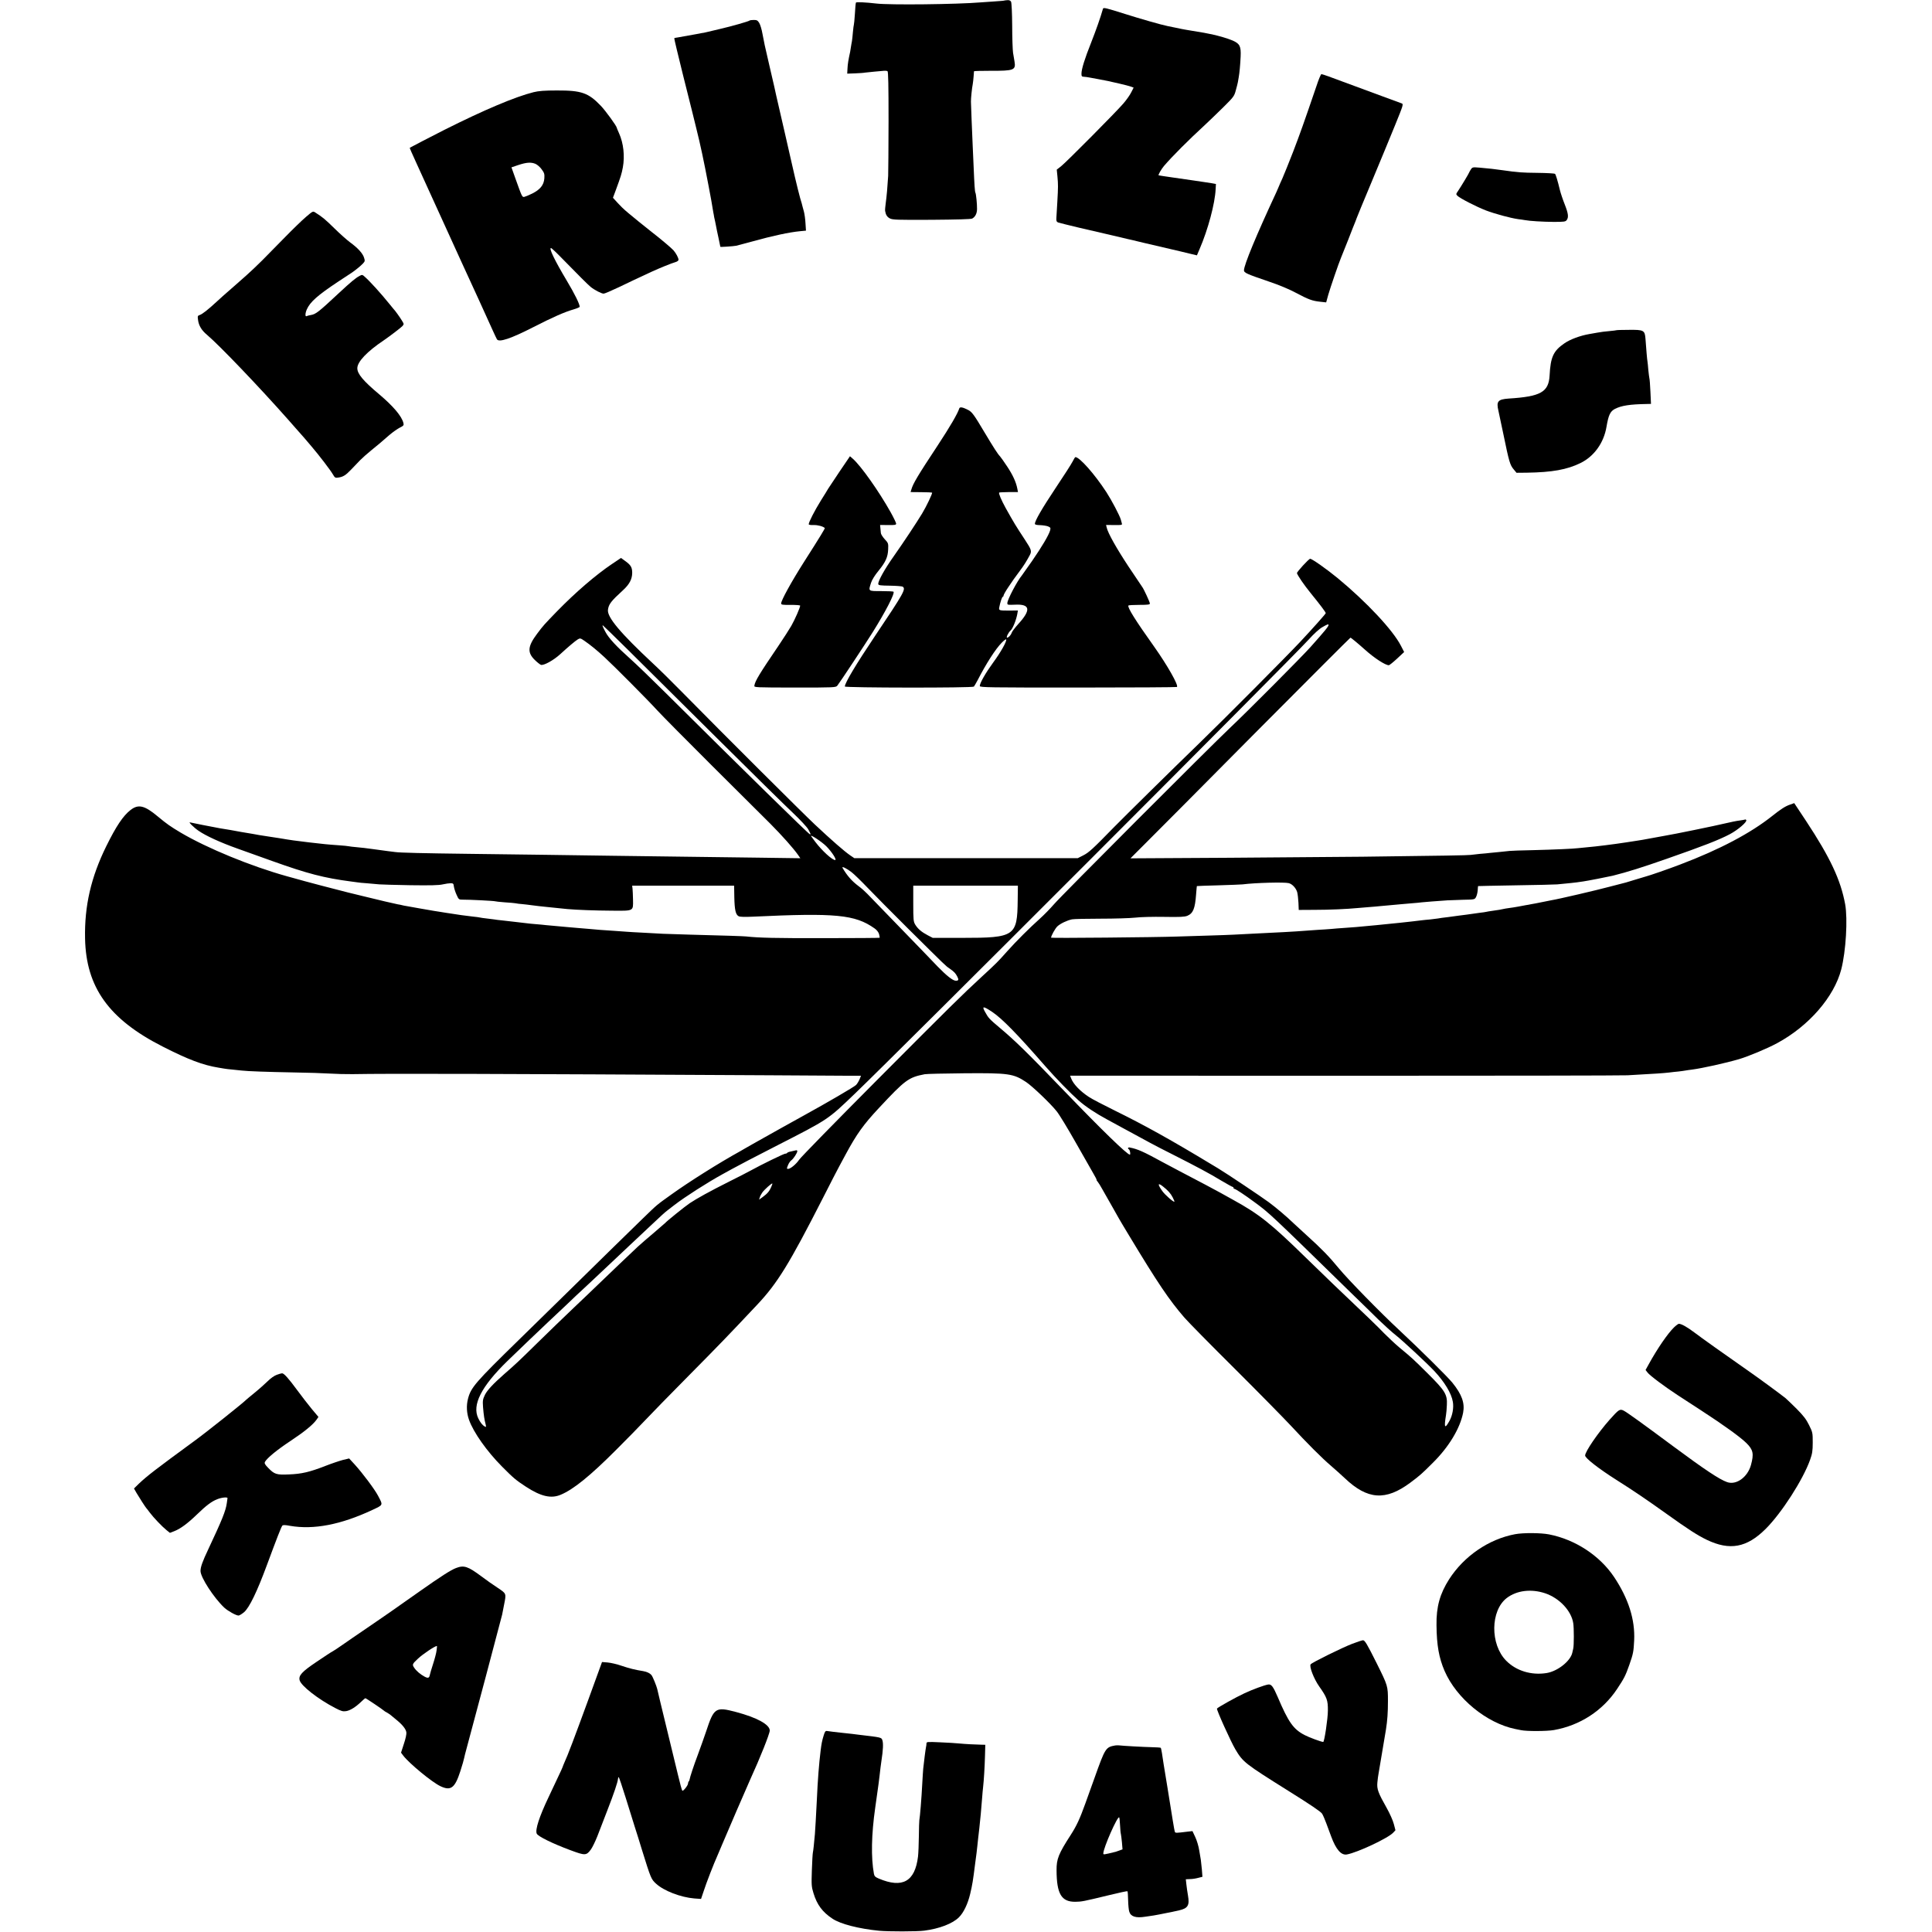 <?xml version="1.0" standalone="no"?>
<!DOCTYPE svg PUBLIC "-//W3C//DTD SVG 20010904//EN"
 "http://www.w3.org/TR/2001/REC-SVG-20010904/DTD/svg10.dtd">
<svg version="1.0" xmlns="http://www.w3.org/2000/svg"
 width="2033pt" height="2033pt" viewBox="0 0 2033 2033"
 preserveAspectRatio="xMidYMid meet">
<g transform="translate(0,2033) scale(0.1,-0.1)"
fill="#000000" stroke="none">
<path d="M10567 20324 c-1 -2 -47 -5 -102 -9 -55 -3 -120 -8 -145 -10 -248
-21 -962 -29 -1100 -12 -110 13 -209 17 -213 10 -3 -5 -8 -57 -11 -117 -4 -61
-9 -113 -11 -116 -2 -3 -6 -38 -10 -78 -3 -39 -8 -82 -10 -94 -3 -12 -7 -40
-11 -63 -3 -22 -7 -44 -8 -50 -18 -82 -26 -129 -28 -175 l-3 -55 83 3 c46 2
93 5 105 8 12 2 56 6 97 10 41 3 87 7 101 9 15 1 31 0 38 -4 8 -5 11 -147 11
-522 -1 -283 -2 -543 -4 -579 -6 -104 -16 -220 -26 -290 -5 -36 -8 -72 -6 -80
7 -41 20 -62 49 -78 29 -15 69 -17 440 -15 261 2 415 6 427 13 32 17 51 54 51
101 1 50 -10 160 -17 171 -6 10 -11 82 -19 278 -4 85 -8 187 -10 225 -6 134
-18 430 -18 455 -1 33 11 147 19 185 3 17 7 53 9 80 2 28 4 52 4 55 1 3 79 5
174 5 249 -1 268 7 252 101 -3 22 -10 62 -15 89 -4 28 -9 155 -9 284 -1 133
-6 242 -12 253 -7 12 -19 18 -40 16 -16 -1 -31 -3 -32 -4z"/>
<path d="M11606 20237 c-26 -92 -72 -222 -123 -352 -69 -173 -103 -282 -103
-331 0 -27 4 -31 28 -32 15 -1 38 -4 52 -7 14 -3 51 -10 82 -15 108 -20 118
-22 238 -50 52 -12 107 -26 122 -32 l27 -10 -25 -49 c-13 -27 -50 -80 -82
-117 -75 -88 -600 -617 -657 -662 l-45 -35 7 -70 c8 -88 8 -110 -1 -270 -5
-71 -9 -147 -10 -169 -2 -30 2 -40 18 -47 12 -4 111 -29 221 -55 110 -25 265
-62 345 -80 80 -19 154 -36 165 -39 28 -6 46 -10 165 -39 95 -22 353 -83 390
-91 8 -2 51 -12 95 -23 l80 -19 28 66 c89 206 162 479 169 631 l3 54 -44 8
c-25 4 -63 10 -85 13 -23 3 -68 10 -101 15 -33 5 -130 19 -215 31 -85 12 -156
23 -158 24 -6 6 29 66 56 98 89 104 257 272 432 433 41 38 127 121 191 184
110 109 117 118 133 179 10 35 20 75 22 87 2 13 6 36 9 52 8 44 16 131 20 217
5 108 -9 135 -83 168 -52 23 -172 58 -247 71 -16 3 -41 8 -55 11 -14 3 -68 12
-120 20 -52 9 -104 17 -115 20 -25 5 -123 25 -150 31 -66 13 -295 79 -446 127
-203 64 -229 71 -233 54z"/>
<path d="M7888 20114 c-9 -9 -191 -61 -313 -89 -60 -14 -121 -29 -135 -32 -14
-3 -29 -7 -35 -8 -5 0 -28 -4 -50 -9 -91 -17 -192 -35 -223 -40 -19 -2 -35 -6
-37 -8 -2 -2 39 -174 91 -383 53 -209 97 -387 99 -395 2 -8 21 -87 43 -175 40
-159 78 -336 127 -595 14 -74 27 -144 29 -155 2 -11 7 -40 11 -65 4 -25 9 -54
11 -65 2 -11 7 -33 9 -50 3 -16 8 -37 10 -45 2 -8 7 -31 10 -50 3 -19 15 -75
26 -125 10 -49 19 -91 19 -92 0 -4 135 5 166 11 10 2 85 22 166 44 223 62 393
98 506 109 l63 6 -5 77 c-2 43 -10 97 -16 121 -7 24 -14 51 -16 59 -1 8 -12
47 -24 85 -11 39 -36 140 -56 225 -19 85 -37 162 -39 170 -2 8 -31 137 -65
285 -99 429 -110 478 -114 500 -3 11 -25 110 -51 220 -54 233 -50 216 -71 326
-8 48 -24 100 -35 118 -16 26 -25 31 -57 31 -21 0 -41 -3 -44 -6z"/>
<path d="M13852 19422 c-136 -398 -171 -496 -244 -687 -45 -115 -96 -243 -114
-283 -19 -41 -34 -75 -34 -77 0 -2 -13 -32 -29 -67 -210 -451 -341 -766 -341
-823 0 -25 28 -38 260 -117 108 -36 217 -82 286 -119 134 -71 172 -85 255 -94
l64 -7 22 80 c20 71 112 338 133 387 5 11 39 97 76 190 36 94 71 181 77 195 5
14 11 30 13 35 1 6 73 179 159 385 86 206 197 474 246 595 88 217 89 220 66
228 -12 5 -107 40 -212 78 -432 159 -493 182 -555 205 -36 13 -70 24 -75 24
-6 0 -30 -57 -53 -128z"/>
<path d="M5615 19360 c-193 -48 -522 -187 -940 -397 -138 -70 -356 -183 -363
-188 -2 -2 19 -51 76 -175 59 -130 209 -457 319 -700 69 -151 139 -304 155
-340 142 -308 229 -499 322 -705 20 -44 40 -87 45 -95 20 -36 146 6 386 129
204 104 323 157 423 186 34 10 62 22 62 27 0 28 -53 136 -135 273 -129 216
-191 345 -167 345 6 0 59 -50 118 -111 168 -172 268 -272 298 -297 38 -32 115
-72 138 -72 10 0 80 30 156 66 128 62 191 91 352 166 83 38 206 88 248 100 18
5 32 16 32 24 0 20 -26 69 -53 100 -18 21 -140 124 -227 191 -48 37 -237 190
-247 200 -7 6 -23 20 -35 30 -13 10 -47 44 -76 75 l-52 57 31 83 c52 142 60
167 73 236 22 120 7 256 -40 360 -13 29 -24 55 -24 58 0 16 -117 178 -167 230
-131 137 -203 163 -463 162 -132 0 -192 -5 -245 -18z m19 -754 c19 -8 49 -34
66 -58 28 -38 31 -49 28 -96 -6 -70 -44 -117 -128 -159 -36 -18 -74 -33 -84
-35 -22 -3 -23 0 -96 204 l-38 107 71 24 c87 29 135 32 181 13z"/>
<path d="M15477 18546 c-9 -14 -17 -28 -17 -30 0 -6 -84 -146 -117 -195 -23
-33 -23 -35 -6 -52 28 -27 198 -114 298 -153 95 -36 256 -80 340 -92 28 -3 59
-8 70 -10 50 -10 190 -18 303 -19 111 0 125 2 138 19 22 30 17 69 -21 166 -20
50 -42 116 -50 148 -25 104 -44 165 -52 173 -4 4 -87 9 -183 10 -168 2 -202 4
-370 28 -86 12 -136 18 -241 27 -73 6 -76 5 -92 -20z"/>
<path d="M3219 18047 c-41 -35 -140 -131 -220 -213 -81 -82 -189 -192 -240
-244 -52 -52 -128 -124 -169 -160 -41 -36 -95 -83 -120 -106 -25 -22 -61 -54
-80 -70 -19 -16 -66 -58 -105 -94 -96 -89 -156 -136 -184 -145 -21 -7 -23 -11
-17 -53 8 -59 37 -108 95 -156 136 -116 548 -547 856 -895 16 -19 53 -60 80
-91 28 -31 66 -74 85 -96 19 -23 55 -65 79 -93 75 -87 201 -252 224 -293 19
-34 26 -38 52 -34 55 7 82 24 141 86 32 34 75 78 94 98 19 20 71 66 115 102
83 67 88 72 193 163 35 30 84 64 109 77 40 20 44 25 38 49 -18 72 -107 177
-255 302 -168 141 -230 215 -230 274 0 68 101 175 280 295 60 41 177 130 194
148 18 21 18 22 -5 59 -20 34 -75 110 -89 123 -3 3 -23 28 -45 55 -82 102
-201 234 -257 283 -24 22 -28 23 -54 9 -42 -22 -92 -64 -218 -181 -212 -198
-242 -222 -295 -231 -19 -3 -38 -8 -43 -11 -18 -12 -18 27 0 69 35 80 115 150
327 291 72 47 138 91 149 98 39 27 92 70 115 95 21 22 23 28 12 61 -13 45 -66
103 -146 161 -33 24 -108 91 -166 148 -97 95 -123 117 -200 166 -26 17 -26 17
-100 -46z"/>
<path d="M17008 16855 c-2 -1 -34 -6 -73 -9 -38 -3 -95 -10 -125 -16 -30 -5
-68 -12 -85 -15 -95 -16 -203 -56 -262 -97 -117 -80 -147 -144 -157 -340 -10
-174 -94 -221 -431 -242 -112 -8 -131 -29 -108 -126 7 -30 31 -143 53 -250 60
-291 69 -323 109 -370 l29 -35 108 1 c266 4 423 32 564 101 144 70 247 213
275 383 21 123 39 161 88 187 69 35 155 49 341 52 l39 1 -6 128 c-3 70 -8 134
-11 142 -2 8 -7 47 -11 86 -3 39 -7 80 -9 90 -4 19 -13 128 -21 239 -7 90 -18
96 -176 94 -70 0 -129 -2 -131 -4z"/>
<path d="M10094 16032 c-16 -53 -97 -192 -228 -391 -208 -315 -258 -399 -276
-462 l-8 -27 110 -1 c61 0 113 -3 116 -5 6 -7 -59 -144 -105 -220 -60 -99
-194 -301 -296 -446 -98 -138 -171 -269 -165 -297 2 -12 25 -15 123 -16 66 -1
126 -6 133 -10 37 -24 16 -63 -291 -520 -199 -297 -317 -494 -317 -531 0 -14
1345 -16 1358 -1 5 6 22 35 38 65 92 179 191 333 256 398 23 24 44 39 46 33 7
-20 -59 -137 -138 -244 -78 -107 -140 -215 -140 -246 0 -15 95 -16 1034 -16
569 0 1037 3 1041 6 18 18 -101 228 -240 424 -198 278 -283 414 -271 433 2 4
54 7 115 7 89 0 111 3 111 14 0 15 -66 157 -81 175 -5 6 -70 103 -145 216
-126 191 -216 351 -229 410 l-6 26 86 -1 c78 -1 85 0 80 17 -3 10 -8 28 -11
41 -12 42 -96 202 -151 287 -125 192 -283 370 -327 370 -3 0 -17 -21 -30 -48
-13 -26 -94 -152 -179 -279 -143 -215 -217 -343 -217 -375 0 -9 17 -13 54 -14
30 -1 68 -7 84 -13 27 -12 29 -15 22 -43 -15 -51 -87 -172 -189 -320 -55 -79
-103 -147 -108 -153 -49 -58 -153 -256 -153 -291 0 -20 4 -20 81 -17 161 8
171 -55 31 -207 -32 -36 -63 -76 -67 -90 -8 -24 -32 -49 -47 -50 -14 0 13 55
36 75 23 20 59 109 71 175 l6 36 -88 -1 c-110 0 -114 1 -108 34 9 49 29 111
37 111 4 0 8 6 8 13 0 7 22 47 50 88 51 76 57 85 126 178 38 51 64 92 101 161
21 41 16 57 -51 159 -98 149 -114 175 -204 336 -44 80 -76 154 -68 162 2 2 47
4 101 5 l97 0 -7 36 c-13 69 -48 145 -108 235 -34 51 -67 98 -74 105 -24 24
-69 95 -163 252 -111 187 -132 215 -172 236 -58 30 -88 35 -94 16z"/>
<path d="M8834 15367 c-60 -89 -113 -170 -119 -179 -5 -10 -40 -66 -77 -125
-66 -106 -128 -228 -128 -249 0 -7 20 -10 53 -9 42 1 96 -13 116 -31 4 -4 -43
-82 -223 -364 -129 -203 -236 -398 -236 -429 0 -15 13 -17 100 -16 55 0 100
-3 100 -8 0 -20 -56 -147 -93 -212 -22 -38 -81 -130 -131 -204 -207 -305 -250
-376 -258 -426 -3 -19 5 -19 427 -20 418 0 430 1 446 20 28 35 293 436 372
562 138 221 236 411 219 427 -3 3 -61 6 -129 6 -140 0 -136 -3 -107 88 10 31
40 79 77 124 76 93 100 146 103 228 3 62 1 66 -37 107 -21 23 -40 53 -40 65
-1 13 -3 37 -5 53 l-3 31 84 -1 c71 -1 85 1 85 15 0 8 -26 63 -58 120 -123
220 -312 487 -397 562 l-31 27 -110 -162z"/>
<path d="M6442 14397 c-176 -119 -388 -302 -581 -500 -134 -138 -146 -151
-210 -237 -98 -131 -104 -196 -24 -274 25 -25 55 -48 65 -52 30 -9 133 48 203
112 85 78 156 138 185 156 24 14 28 14 71 -16 58 -40 127 -95 209 -171 98 -90
464 -458 559 -563 47 -51 305 -312 574 -580 269 -268 546 -543 615 -612 119
-120 242 -257 291 -328 l23 -33 -438 6 c-242 3 -590 8 -774 10 -184 3 -528 7
-765 10 -236 3 -556 8 -710 10 -154 2 -507 7 -785 10 -501 6 -742 12 -790 19
-14 2 -50 7 -80 10 -30 4 -100 13 -155 21 -55 8 -131 17 -170 20 -38 3 -77 8
-85 10 -8 2 -53 7 -100 10 -118 8 -176 14 -319 31 -142 17 -189 23 -311 44
-30 5 -72 11 -92 14 -109 16 -147 23 -188 31 -13 2 -40 7 -60 10 -20 3 -47 8
-60 10 -14 3 -65 12 -115 21 -49 8 -99 17 -110 18 -76 14 -303 58 -315 62 -23
8 39 -54 89 -88 76 -53 231 -124 411 -188 96 -34 261 -93 366 -131 368 -132
545 -178 829 -215 28 -3 58 -8 67 -9 9 -2 57 -7 105 -10 48 -4 104 -9 123 -11
19 -2 166 -6 325 -9 214 -3 304 -1 345 9 30 7 68 12 84 12 25 -1 29 -5 32 -35
3 -19 15 -58 28 -86 23 -51 24 -52 67 -52 67 1 331 -13 338 -17 3 -2 49 -7
101 -11 52 -3 104 -8 115 -10 11 -3 43 -7 72 -9 28 -3 67 -7 85 -10 18 -3 58
-8 88 -11 30 -3 69 -7 85 -9 36 -4 165 -17 215 -22 104 -9 290 -16 464 -17
238 -2 229 -7 227 115 -1 46 -3 98 -5 116 l-4 32 537 0 536 0 2 -122 c3 -134
14 -182 45 -199 14 -8 64 -9 152 -5 869 41 1073 22 1278 -123 24 -16 41 -39
48 -60 5 -19 8 -37 6 -39 -3 -2 -265 -4 -583 -4 -508 -1 -688 3 -823 18 -36 3
-206 9 -595 19 -121 4 -247 8 -280 9 -33 2 -123 7 -200 11 -77 4 -156 8 -175
10 -19 2 -82 6 -140 10 -114 7 -190 13 -260 20 -25 2 -79 7 -120 10 -41 4 -93
8 -115 10 -127 11 -184 16 -220 20 -22 3 -69 7 -105 10 -36 3 -81 7 -100 10
-19 2 -73 9 -120 14 -47 6 -110 13 -140 16 -30 3 -66 7 -80 10 -14 2 -50 7
-80 10 -30 3 -62 8 -70 10 -8 2 -42 7 -75 10 -109 13 -137 17 -225 31 -19 3
-46 7 -60 9 -14 2 -38 6 -55 9 -16 3 -48 8 -70 11 -22 4 -89 15 -150 26 -60
11 -123 22 -140 25 -16 2 -37 7 -45 9 -8 2 -28 7 -45 9 -37 7 -199 45 -365 86
-69 17 -141 35 -160 39 -102 25 -465 120 -585 155 -5 1 -30 8 -55 15 -380 106
-838 294 -1118 459 -112 67 -146 91 -240 169 -141 118 -206 134 -289 69 -78
-61 -151 -170 -255 -381 -161 -327 -230 -629 -223 -970 10 -514 251 -850 815
-1137 273 -139 425 -196 590 -223 19 -3 46 -7 60 -10 14 -3 52 -7 85 -10 33
-3 76 -8 95 -10 67 -8 276 -15 545 -20 149 -2 322 -8 385 -12 63 -4 171 -7
240 -6 379 7 1483 4 4395 -12 391 -2 765 -4 833 -5 l122 0 -15 -37 c-9 -21
-25 -48 -37 -60 -17 -19 -311 -190 -553 -323 -62 -34 -364 -202 -425 -237 -19
-11 -66 -37 -105 -59 -38 -21 -77 -43 -86 -49 -9 -5 -32 -18 -50 -29 -225
-124 -537 -321 -724 -455 -160 -115 -141 -98 -300 -252 -285 -278 -349 -340
-764 -748 -233 -229 -474 -465 -535 -524 -468 -457 -511 -507 -542 -628 -18
-71 -14 -148 11 -219 47 -133 188 -332 348 -493 120 -121 145 -142 252 -212
157 -102 264 -127 365 -84 133 55 312 200 585 474 105 104 239 242 299 305 59
63 268 277 464 475 315 318 423 430 719 745 214 227 339 431 693 1125 78 154
155 303 170 330 15 28 46 86 70 130 114 211 186 312 348 485 277 297 312 323
482 356 19 4 206 8 415 10 469 4 519 -4 652 -92 66 -44 258 -227 322 -308 27
-33 115 -178 196 -321 81 -143 166 -291 188 -330 23 -38 39 -71 36 -71 -2 -1
3 -10 12 -20 9 -11 30 -44 46 -74 41 -73 63 -111 112 -197 22 -39 50 -89 62
-110 12 -21 59 -101 106 -178 307 -509 423 -681 586 -870 38 -44 277 -287 532
-540 254 -253 517 -521 586 -595 173 -187 330 -344 424 -424 44 -38 109 -96
145 -130 239 -228 431 -241 690 -48 103 77 121 93 240 212 168 167 284 361
316 525 19 101 -13 191 -113 315 -54 66 -339 348 -562 556 -192 178 -537 531
-630 644 -108 131 -183 208 -340 350 -52 47 -113 103 -136 125 -77 74 -179
161 -265 225 -83 61 -437 298 -533 356 -27 16 -56 34 -65 39 -423 256 -705
413 -1012 564 -124 61 -251 127 -282 148 -93 61 -165 136 -187 196 l-11 28
2893 -1 c1590 0 2928 2 2972 5 317 18 365 21 438 29 26 4 71 8 100 11 28 3 61
8 72 10 11 2 43 7 70 10 107 14 351 68 495 110 98 29 297 112 400 168 334 180
600 487 675 777 49 191 69 529 41 685 -48 258 -157 490 -412 877 l-124 187
-42 -15 c-51 -17 -99 -48 -188 -119 -227 -181 -553 -354 -970 -512 -120 -46
-324 -117 -365 -127 -5 -1 -50 -15 -100 -30 -49 -15 -96 -30 -105 -32 -8 -2
-85 -22 -170 -44 -138 -37 -535 -130 -615 -143 -16 -3 -55 -11 -85 -17 -30 -6
-66 -13 -80 -16 -14 -2 -36 -7 -50 -9 -14 -3 -38 -8 -55 -10 -16 -3 -52 -10
-80 -15 -27 -5 -70 -12 -95 -15 -25 -3 -52 -8 -60 -10 -17 -5 -56 -11 -120
-20 -25 -3 -52 -8 -60 -10 -8 -2 -39 -7 -69 -10 -30 -4 -62 -8 -71 -10 -9 -2
-41 -6 -71 -10 -30 -3 -65 -8 -79 -10 -14 -2 -63 -9 -110 -15 -47 -5 -96 -12
-110 -15 -14 -2 -50 -7 -80 -10 -30 -2 -71 -7 -90 -9 -90 -12 -355 -40 -475
-51 -70 -6 -111 -10 -215 -20 -30 -2 -91 -7 -135 -10 -44 -3 -100 -7 -125 -10
-25 -2 -92 -7 -150 -10 -58 -4 -121 -8 -140 -10 -52 -5 -314 -20 -540 -30 -69
-3 -156 -8 -195 -10 -38 -2 -162 -7 -275 -10 -113 -3 -259 -8 -325 -10 -223
-8 -1325 -18 -1325 -12 0 20 43 97 66 119 32 30 102 63 154 74 19 4 154 7 300
7 146 0 310 5 365 11 57 7 189 10 306 8 166 -3 213 0 242 11 62 26 82 76 93
227 4 47 7 86 8 86 0 1 102 5 226 8 124 4 239 8 255 10 132 17 441 25 486 13
37 -9 77 -53 89 -96 5 -20 11 -70 13 -111 l3 -75 170 1 c151 0 336 8 449 19
22 2 76 6 120 10 44 3 96 8 115 10 19 2 69 6 110 10 41 3 91 8 110 10 19 2 71
6 115 10 44 3 91 8 105 10 23 3 156 13 270 21 25 1 100 4 166 6 118 2 122 3
135 28 8 14 16 45 18 70 1 25 4 46 4 46 1 1 180 4 397 8 217 3 414 8 436 10
127 12 182 18 204 21 14 2 45 7 70 10 39 5 268 50 310 60 159 40 308 87 565
177 392 137 554 200 669 261 83 44 182 129 171 147 -3 6 -9 9 -13 6 -4 -2 -29
-6 -57 -10 -27 -3 -97 -17 -155 -31 -94 -23 -542 -115 -630 -129 -47 -8 -81
-14 -170 -31 -41 -8 -93 -17 -115 -20 -22 -3 -80 -12 -130 -20 -122 -19 -315
-43 -400 -50 -38 -3 -84 -8 -101 -10 -45 -6 -242 -15 -479 -21 -115 -2 -223
-6 -240 -8 -16 -2 -64 -7 -105 -11 -41 -4 -87 -8 -103 -10 -15 -2 -62 -7 -105
-10 -42 -4 -86 -9 -97 -11 -19 -4 -308 -9 -1140 -19 -192 -2 -820 -7 -1395
-11 l-1045 -6 150 150 c83 82 602 604 1154 1161 553 556 1008 1011 1011 1011
6 0 82 -63 150 -124 102 -92 217 -166 254 -166 6 0 45 31 86 69 l75 70 -34 66
c-84 164 -362 461 -666 712 -117 96 -269 203 -289 203 -15 0 -142 -140 -139
-151 8 -27 77 -127 142 -207 105 -129 161 -204 161 -214 0 -7 -135 -159 -269
-302 -149 -159 -799 -812 -1062 -1067 -280 -271 -783 -767 -899 -885 -224
-230 -263 -265 -322 -295 l-57 -29 -1176 0 -1176 0 -44 30 c-61 42 -194 158
-370 323 -138 130 -953 942 -1400 1396 -104 106 -241 241 -304 299 -345 322
-485 489 -474 566 8 59 32 90 161 208 65 60 93 114 94 179 0 59 -14 83 -74
126 l-44 32 -92 -62z m7538 -643 c0 -16 -42 -67 -191 -234 -98 -109 -669 -683
-850 -853 -210 -199 -1783 -1774 -1848 -1852 -38 -44 -106 -114 -152 -155
-107 -96 -242 -230 -344 -344 -92 -104 -114 -126 -261 -261 -215 -198 -330
-312 -1106 -1091 -433 -435 -802 -812 -819 -838 -31 -46 -91 -96 -116 -96 -16
0 -16 3 1 44 8 18 23 40 34 47 21 15 62 77 62 96 0 6 -6 10 -12 9 -72 -15 -89
-20 -94 -27 -3 -5 -12 -9 -21 -9 -15 0 -251 -115 -363 -177 -30 -17 -134 -70
-230 -118 -205 -103 -333 -174 -412 -226 -49 -33 -244 -190 -258 -208 -3 -3
-50 -44 -105 -91 -104 -88 -127 -108 -185 -160 -36 -33 -331 -314 -430 -410
-31 -30 -139 -134 -241 -230 -101 -96 -276 -265 -389 -376 -189 -186 -233
-227 -345 -324 -116 -102 -177 -168 -202 -217 -23 -49 -25 -61 -20 -131 7 -84
14 -130 27 -179 7 -29 6 -32 -8 -24 -25 13 -47 41 -69 86 -68 140 30 334 307
604 89 87 378 363 435 416 22 20 105 98 184 173 79 76 151 144 161 152 14 13
157 146 325 305 23 22 102 97 176 166 74 69 169 159 213 200 126 119 159 149
189 172 16 12 50 38 75 58 109 84 343 234 505 323 37 20 82 45 100 55 59 33
239 127 462 241 558 285 543 276 829 550 481 461 4572 4555 4776 4779 55 61
113 114 144 131 51 30 66 35 66 24z m-7379 -255 c140 -138 558 -553 930 -923
371 -369 737 -729 812 -799 78 -74 147 -148 162 -174 27 -50 29 -56 16 -51
-17 6 -683 659 -1526 1496 -143 142 -305 298 -360 347 -147 131 -229 219 -264
285 -29 55 -35 70 -28 70 2 0 118 -113 258 -251z m2094 -2074 c57 -57 114
-145 93 -145 -31 0 -138 98 -208 190 -18 25 -37 50 -42 57 -27 35 106 -51 157
-102z m266 -273 c26 -20 101 -93 166 -161 65 -68 259 -264 431 -435 407 -403
391 -388 432 -416 50 -35 65 -51 83 -86 18 -34 14 -44 -15 -44 -31 0 -97 52
-193 151 -49 52 -227 236 -395 409 -168 173 -324 334 -345 356 -22 23 -62 59
-90 79 -73 55 -120 109 -169 192 -12 22 42 -4 95 -45z m1748 -294 c-4 -380
-29 -397 -584 -397 l-310 0 -52 27 c-65 34 -104 67 -132 112 -19 32 -21 49
-21 223 l0 187 550 0 551 0 -2 -152z m-267 -1177 c105 -71 263 -233 558 -571
112 -128 265 -285 350 -360 70 -62 179 -135 300 -200 74 -40 155 -84 180 -98
25 -13 79 -43 120 -65 41 -22 109 -59 151 -82 42 -23 154 -81 250 -129 246
-125 367 -189 498 -268 63 -37 118 -68 123 -68 4 0 8 -4 8 -10 0 -5 4 -10 9
-10 12 0 112 -66 209 -138 161 -118 164 -121 1011 -949 102 -99 236 -229 296
-289 61 -59 144 -134 185 -166 73 -58 325 -292 402 -374 108 -115 181 -235
196 -325 11 -62 -4 -146 -37 -203 -48 -86 -57 -71 -35 64 3 19 8 67 9 105 6
111 -18 150 -199 330 -157 156 -169 167 -301 276 -44 37 -116 105 -161 150
-73 76 -154 154 -538 519 -66 63 -195 188 -286 277 -367 359 -489 456 -765
608 -27 15 -88 49 -135 75 -85 47 -183 98 -425 225 -71 38 -150 79 -175 93
-210 115 -269 141 -352 157 -19 4 -25 -10 -9 -19 12 -8 20 -56 10 -56 -28 0
-295 259 -699 679 -376 391 -511 523 -670 656 -109 92 -120 103 -155 168 -35
62 -19 62 77 -2z m-2327 -1842 c-18 -43 -40 -69 -89 -105 l-39 -28 8 24 c4 14
16 37 27 52 20 29 99 100 105 94 2 -1 -3 -18 -12 -37z m4119 9 c55 -43 85 -76
106 -118 12 -23 20 -44 18 -45 -8 -8 -99 72 -126 110 -52 72 -51 94 2 53z"/>
<path d="M17616 6363 c-68 -66 -176 -224 -267 -389 l-33 -60 20 -26 c23 -32
183 -151 324 -243 58 -38 166 -108 240 -156 246 -160 410 -279 477 -344 72
-71 80 -113 48 -231 -36 -129 -155 -214 -251 -180 -81 28 -239 134 -559 371
-342 254 -498 366 -531 382 -39 19 -50 12 -147 -97 -123 -139 -257 -335 -257
-376 0 -27 139 -136 325 -254 188 -119 316 -206 525 -355 234 -168 336 -233
430 -278 242 -116 421 -83 619 114 168 167 393 517 468 727 23 65 28 93 28
183 0 102 -1 107 -39 184 -30 61 -59 98 -130 170 -50 50 -104 101 -119 114
-53 42 -262 196 -355 261 -290 203 -527 371 -600 427 -77 58 -138 93 -166 93
-6 0 -29 -17 -50 -37z"/>
<path d="M2912 5863 c-26 -9 -65 -37 -95 -67 -29 -28 -90 -83 -137 -121 -47
-38 -87 -72 -90 -75 -28 -30 -423 -345 -542 -431 -403 -295 -502 -371 -586
-451 l-52 -51 26 -46 c27 -46 95 -152 104 -161 3 -3 19 -23 35 -45 40 -54 132
-150 177 -186 l36 -29 44 17 c66 25 144 83 242 178 97 94 153 136 212 159 47
19 110 25 108 11 -1 -5 -4 -28 -7 -50 -11 -83 -50 -178 -195 -487 -61 -128
-82 -188 -82 -229 0 -67 140 -282 250 -386 38 -35 124 -83 150 -83 9 0 35 16
58 35 56 48 138 218 242 500 100 270 149 397 161 411 6 8 29 8 81 -2 249 -43
535 12 866 167 117 55 114 47 60 150 -35 67 -164 239 -245 328 l-59 64 -67
-16 c-37 -10 -120 -38 -184 -63 -164 -64 -249 -84 -382 -89 -132 -6 -153 1
-219 69 -35 36 -41 48 -34 63 22 40 126 126 267 219 148 98 237 171 276 225
l20 29 -69 82 c-38 46 -107 135 -154 199 -94 128 -141 179 -160 178 -7 0 -33
-7 -56 -16z"/>
<path d="M15943 4186 c-277 -52 -537 -230 -694 -474 -97 -152 -136 -290 -133
-483 2 -213 26 -345 85 -482 126 -290 442 -549 744 -611 17 -3 44 -8 60 -12
61 -13 271 -12 346 1 274 48 513 203 665 432 75 113 88 138 129 254 41 117 45
138 51 259 10 218 -60 438 -211 665 -151 226 -409 395 -685 449 -90 17 -270
18 -357 2z m317 -622 c150 -51 275 -184 295 -315 8 -50 8 -233 0 -266 -3 -13
-7 -32 -10 -44 -19 -88 -154 -195 -270 -214 -161 -26 -321 23 -426 130 -170
172 -166 528 7 660 105 80 258 98 404 49z"/>
<path d="M4799 3830 c-54 -20 -164 -91 -374 -239 -82 -58 -161 -114 -175 -123
-14 -10 -65 -46 -115 -81 -49 -35 -171 -118 -270 -186 -99 -67 -218 -149 -265
-182 -47 -33 -94 -64 -105 -69 -11 -5 -85 -54 -165 -108 -153 -103 -190 -143
-177 -193 15 -59 196 -200 376 -293 62 -32 79 -37 113 -32 44 7 102 44 160
100 20 20 40 36 43 36 7 0 186 -121 195 -131 3 -3 15 -12 28 -18 13 -7 31 -19
40 -26 9 -8 38 -31 63 -52 64 -52 100 -97 105 -132 3 -17 -8 -68 -26 -121
l-30 -93 24 -32 c64 -83 303 -280 391 -321 109 -52 152 -19 209 158 20 62 38
124 40 138 3 14 13 57 24 95 53 193 370 1387 376 1415 3 14 12 60 20 103 24
121 26 116 -66 178 -45 29 -123 84 -172 121 -142 106 -184 120 -267 88z m-205
-867 c-3 -27 -20 -91 -37 -143 -17 -52 -32 -104 -34 -115 -6 -33 -19 -37 -55
-18 -47 25 -89 62 -111 96 -21 32 -18 38 43 95 50 47 177 132 198 132 1 0 0
-21 -4 -47z"/>
<path d="M14230 3033 c-103 -39 -422 -196 -438 -216 -18 -21 34 -154 89 -232
82 -116 93 -146 92 -255 0 -84 -37 -330 -49 -330 -20 0 -150 48 -197 73 -117
61 -169 134 -282 400 -49 113 -67 137 -102 131 -43 -8 -163 -52 -248 -92 -87
-40 -282 -149 -289 -161 -7 -11 146 -349 194 -430 81 -135 98 -148 559 -437
232 -145 340 -218 353 -239 10 -16 29 -60 43 -98 14 -37 37 -100 52 -140 51
-139 106 -202 166 -191 111 20 433 171 487 229 l24 26 -17 65 c-9 36 -43 112
-74 167 -92 163 -106 201 -99 272 3 33 8 71 11 85 16 96 75 442 79 470 15 97
21 177 21 300 0 159 -1 161 -117 395 -104 208 -126 245 -146 245 -10 -1 -60
-17 -112 -37z"/>
<path d="M6192 2448 c-149 -407 -219 -593 -253 -665 -10 -24 -19 -45 -19 -48
0 -2 -22 -51 -49 -107 -27 -57 -71 -150 -98 -208 -99 -208 -143 -345 -125
-385 13 -29 168 -105 354 -174 156 -58 168 -58 217 9 16 23 46 85 67 138 20
53 68 176 105 272 69 177 109 296 112 331 1 10 4 19 7 19 4 0 37 -98 74 -217
38 -120 81 -258 96 -308 16 -49 50 -157 75 -240 94 -302 97 -309 148 -356 82
-76 260 -144 403 -156 l71 -5 28 83 c26 82 108 293 145 374 10 22 33 78 53
125 34 82 263 613 292 676 102 222 205 481 205 514 0 63 -136 137 -355 195
-215 57 -232 46 -314 -203 -22 -64 -60 -173 -86 -242 -45 -119 -85 -241 -89
-267 -1 -7 -5 -16 -9 -19 -4 -4 -7 -14 -7 -21 0 -21 -52 -85 -60 -76 -5 4 -25
78 -45 163 -114 472 -159 657 -186 767 -16 66 -31 129 -33 140 -7 30 -46 127
-59 144 -17 22 -48 37 -88 44 -88 14 -147 29 -227 56 -48 17 -114 32 -147 35
l-60 5 -143 -393z"/>
<path d="M8667 2067 c-17 -55 -23 -88 -31 -152 -18 -146 -31 -310 -41 -535 -8
-158 -16 -302 -20 -350 -10 -110 -16 -170 -21 -192 -3 -13 -8 -98 -11 -189 -5
-154 -4 -172 17 -240 37 -122 94 -199 200 -269 83 -56 277 -106 492 -127 95
-9 396 -9 472 1 159 20 301 74 367 141 49 48 94 143 118 246 23 97 30 141 51
309 6 47 13 101 16 121 2 20 7 56 9 80 5 45 12 115 20 179 9 79 22 213 30 325
3 39 7 88 10 110 8 69 17 215 20 333 l3 112 -41 1 c-63 1 -175 7 -235 13 -29
3 -118 9 -197 12 -137 6 -145 6 -146 -12 0 -11 -2 -28 -5 -39 -5 -23 -22 -158
-29 -225 -2 -25 -7 -94 -10 -155 -8 -158 -24 -352 -31 -388 -2 -10 -4 -87 -5
-170 -1 -84 -5 -180 -9 -214 -32 -262 -163 -336 -412 -231 -38 16 -47 25 -52
51 -31 169 -27 410 14 697 11 80 23 163 26 185 3 22 7 51 9 65 2 14 6 50 10
80 7 62 14 123 20 160 18 116 21 186 10 218 -9 30 -12 30 -242 57 -24 3 -60 7
-80 10 -21 2 -63 7 -93 10 -71 7 -139 16 -166 20 -18 3 -24 -5 -37 -48z"/>
<path d="M11735 1963 c-100 -18 -105 -26 -218 -343 -25 -69 -69 -190 -97 -270
-58 -161 -92 -234 -154 -330 -127 -197 -149 -251 -148 -370 1 -249 51 -333
197 -332 68 1 84 4 352 69 106 26 195 45 197 42 3 -2 6 -44 7 -93 1 -49 6
-104 12 -122 16 -52 69 -69 169 -53 29 5 69 11 88 13 19 3 46 8 60 11 14 2 48
9 75 15 51 10 59 11 133 28 92 21 111 53 93 155 -6 35 -14 88 -17 118 l-6 54
44 2 c24 0 63 6 87 13 l44 11 -6 77 c-4 42 -9 88 -11 102 -2 14 -10 59 -17
100 -6 41 -25 104 -41 138 l-30 64 -61 -7 c-103 -13 -117 -13 -123 -4 -3 5
-14 62 -24 127 -10 64 -35 218 -55 342 -21 124 -39 236 -41 250 -11 81 -25
164 -29 168 -2 3 -46 6 -97 7 -90 2 -302 14 -343 19 -11 1 -29 1 -40 -1z m51
-840 c2 -43 6 -85 9 -93 2 -8 7 -48 11 -87 l6 -73 -29 -11 c-15 -6 -35 -12
-43 -15 -127 -31 -130 -32 -130 -17 0 57 150 397 167 379 3 -2 7 -40 9 -83z"/>
</g>
</svg>
